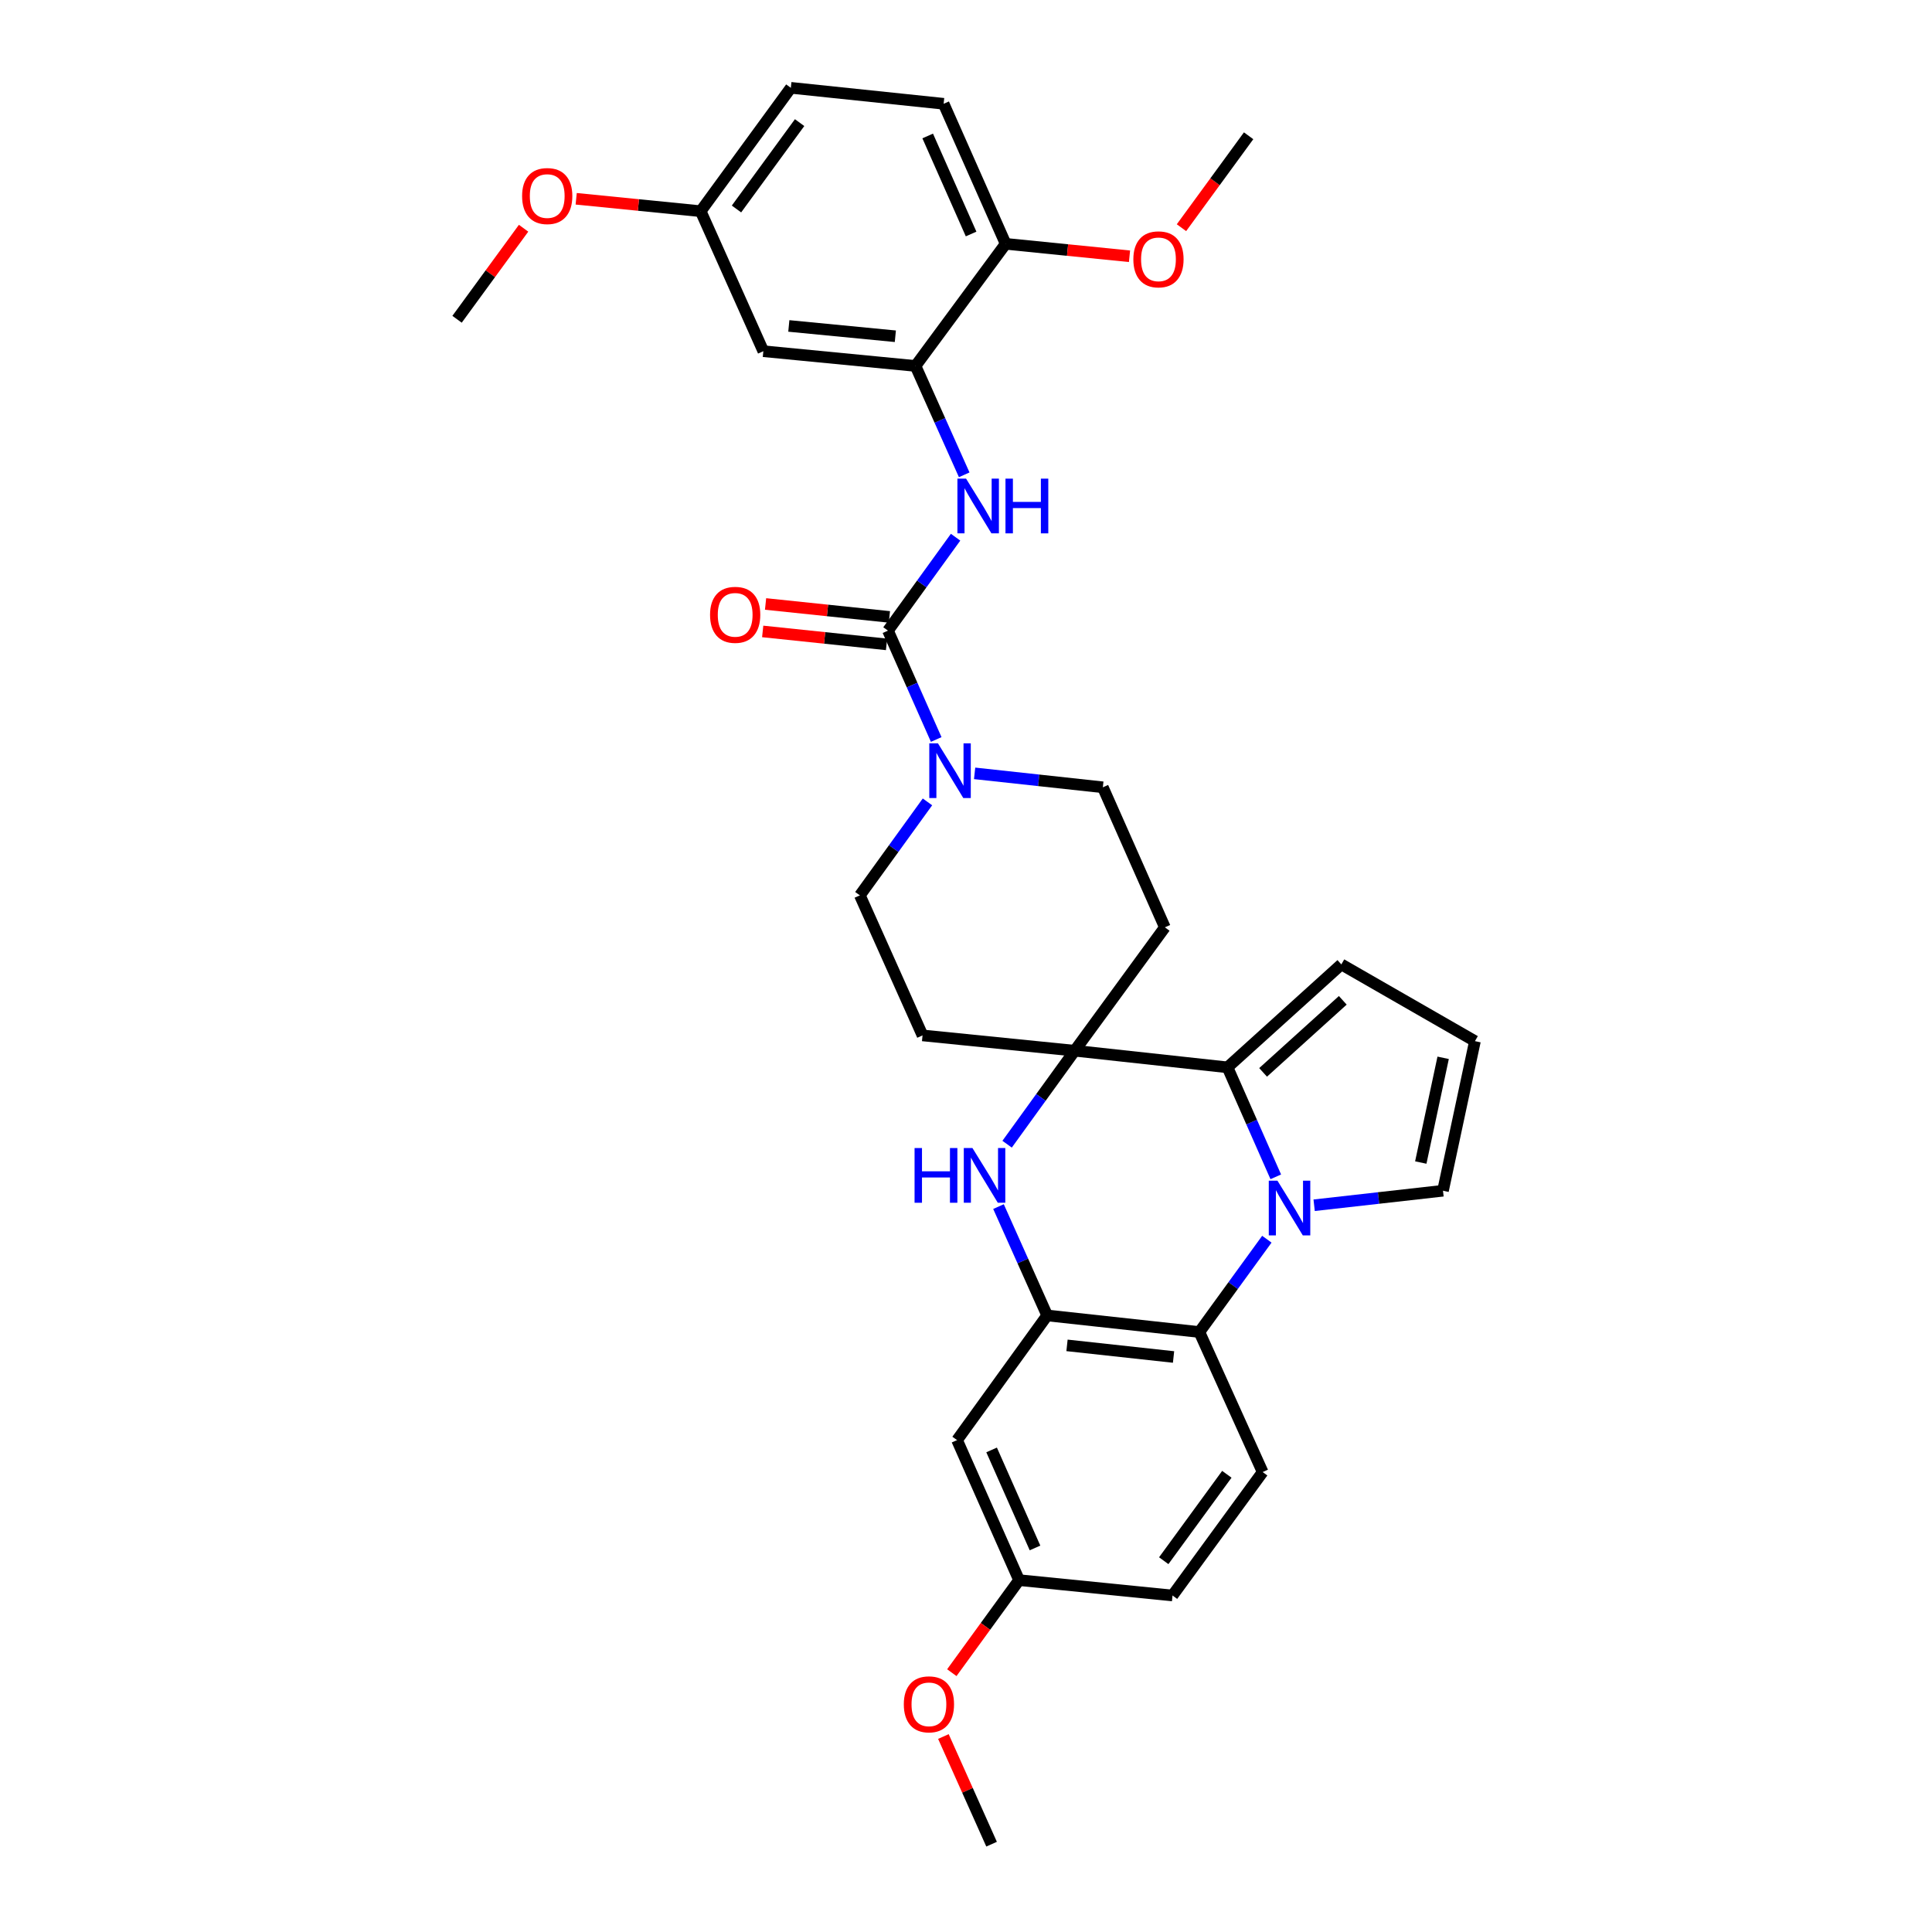 <?xml version='1.0' encoding='iso-8859-1'?>
<svg version='1.1' baseProfile='full'
              xmlns='http://www.w3.org/2000/svg'
                      xmlns:rdkit='http://www.rdkit.org/xml'
                      xmlns:xlink='http://www.w3.org/1999/xlink'
                  xml:space='preserve'
width='1000px' height='1000px' viewBox='0 0 1000 1000'>
<!-- END OF HEADER -->
<rect style='opacity:1.0;fill:#FFFFFF;stroke:none' width='1000' height='1000' x='0' y='0'> </rect>
<path class='bond-1' d='M 660.339,609.122 L 647.846,580.788' style='fill:none;fill-rule:evenodd;stroke:#0000FF;stroke-width:6px;stroke-linecap:butt;stroke-linejoin:miter;stroke-opacity:1' />
<path class='bond-1' d='M 647.846,580.788 L 635.354,552.454' style='fill:none;fill-rule:evenodd;stroke:#000000;stroke-width:6px;stroke-linecap:butt;stroke-linejoin:miter;stroke-opacity:1' />
<path class='bond-5' d='M 655.722,641.415 L 638.258,665.437' style='fill:none;fill-rule:evenodd;stroke:#0000FF;stroke-width:6px;stroke-linecap:butt;stroke-linejoin:miter;stroke-opacity:1' />
<path class='bond-5' d='M 638.258,665.437 L 620.793,689.459' style='fill:none;fill-rule:evenodd;stroke:#000000;stroke-width:6px;stroke-linecap:butt;stroke-linejoin:miter;stroke-opacity:1' />
<path class='bond-12' d='M 680.198,623.836 L 713.544,620.08' style='fill:none;fill-rule:evenodd;stroke:#0000FF;stroke-width:6px;stroke-linecap:butt;stroke-linejoin:miter;stroke-opacity:1' />
<path class='bond-12' d='M 713.544,620.08 L 746.89,616.324' style='fill:none;fill-rule:evenodd;stroke:#000000;stroke-width:6px;stroke-linecap:butt;stroke-linejoin:miter;stroke-opacity:1' />
<path class='bond-0' d='M 556.264,543.848 L 635.354,552.454' style='fill:none;fill-rule:evenodd;stroke:#000000;stroke-width:6px;stroke-linecap:butt;stroke-linejoin:miter;stroke-opacity:1' />
<path class='bond-10' d='M 556.264,543.848 L 477.501,535.924' style='fill:none;fill-rule:evenodd;stroke:#000000;stroke-width:6px;stroke-linecap:butt;stroke-linejoin:miter;stroke-opacity:1' />
<path class='bond-11' d='M 556.264,543.848 L 602.93,479.986' style='fill:none;fill-rule:evenodd;stroke:#000000;stroke-width:6px;stroke-linecap:butt;stroke-linejoin:miter;stroke-opacity:1' />
<path class='bond-33' d='M 556.264,543.848 L 538.771,568.041' style='fill:none;fill-rule:evenodd;stroke:#000000;stroke-width:6px;stroke-linecap:butt;stroke-linejoin:miter;stroke-opacity:1' />
<path class='bond-33' d='M 538.771,568.041 L 521.277,592.234' style='fill:none;fill-rule:evenodd;stroke:#0000FF;stroke-width:6px;stroke-linecap:butt;stroke-linejoin:miter;stroke-opacity:1' />
<path class='bond-15' d='M 635.354,552.454 L 694.278,499.174' style='fill:none;fill-rule:evenodd;stroke:#000000;stroke-width:6px;stroke-linecap:butt;stroke-linejoin:miter;stroke-opacity:1' />
<path class='bond-15' d='M 653.777,555.062 L 695.024,517.766' style='fill:none;fill-rule:evenodd;stroke:#000000;stroke-width:6px;stroke-linecap:butt;stroke-linejoin:miter;stroke-opacity:1' />
<path class='bond-2' d='M 516.819,624.53 L 529.416,652.699' style='fill:none;fill-rule:evenodd;stroke:#0000FF;stroke-width:6px;stroke-linecap:butt;stroke-linejoin:miter;stroke-opacity:1' />
<path class='bond-2' d='M 529.416,652.699 L 542.014,680.869' style='fill:none;fill-rule:evenodd;stroke:#000000;stroke-width:6px;stroke-linecap:butt;stroke-linejoin:miter;stroke-opacity:1' />
<path class='bond-3' d='M 459.614,326.419 L 472.098,354.59' style='fill:none;fill-rule:evenodd;stroke:#000000;stroke-width:6px;stroke-linecap:butt;stroke-linejoin:miter;stroke-opacity:1' />
<path class='bond-3' d='M 472.098,354.59 L 484.582,382.761' style='fill:none;fill-rule:evenodd;stroke:#0000FF;stroke-width:6px;stroke-linecap:butt;stroke-linejoin:miter;stroke-opacity:1' />
<path class='bond-7' d='M 459.614,326.419 L 477.111,302.238' style='fill:none;fill-rule:evenodd;stroke:#000000;stroke-width:6px;stroke-linecap:butt;stroke-linejoin:miter;stroke-opacity:1' />
<path class='bond-7' d='M 477.111,302.238 L 494.609,278.057' style='fill:none;fill-rule:evenodd;stroke:#0000FF;stroke-width:6px;stroke-linecap:butt;stroke-linejoin:miter;stroke-opacity:1' />
<path class='bond-19' d='M 460.356,319.313 L 428.306,315.964' style='fill:none;fill-rule:evenodd;stroke:#000000;stroke-width:6px;stroke-linecap:butt;stroke-linejoin:miter;stroke-opacity:1' />
<path class='bond-19' d='M 428.306,315.964 L 396.255,312.615' style='fill:none;fill-rule:evenodd;stroke:#FF0000;stroke-width:6px;stroke-linecap:butt;stroke-linejoin:miter;stroke-opacity:1' />
<path class='bond-19' d='M 458.871,333.526 L 426.82,330.177' style='fill:none;fill-rule:evenodd;stroke:#000000;stroke-width:6px;stroke-linecap:butt;stroke-linejoin:miter;stroke-opacity:1' />
<path class='bond-19' d='M 426.82,330.177 L 394.77,326.828' style='fill:none;fill-rule:evenodd;stroke:#FF0000;stroke-width:6px;stroke-linecap:butt;stroke-linejoin:miter;stroke-opacity:1' />
<path class='bond-4' d='M 542.014,680.869 L 620.793,689.459' style='fill:none;fill-rule:evenodd;stroke:#000000;stroke-width:6px;stroke-linecap:butt;stroke-linejoin:miter;stroke-opacity:1' />
<path class='bond-4' d='M 552.282,696.363 L 607.427,702.376' style='fill:none;fill-rule:evenodd;stroke:#000000;stroke-width:6px;stroke-linecap:butt;stroke-linejoin:miter;stroke-opacity:1' />
<path class='bond-9' d='M 542.014,680.869 L 495.372,745.398' style='fill:none;fill-rule:evenodd;stroke:#000000;stroke-width:6px;stroke-linecap:butt;stroke-linejoin:miter;stroke-opacity:1' />
<path class='bond-14' d='M 620.793,689.459 L 653.55,761.935' style='fill:none;fill-rule:evenodd;stroke:#000000;stroke-width:6px;stroke-linecap:butt;stroke-linejoin:miter;stroke-opacity:1' />
<path class='bond-6' d='M 504.464,400.287 L 537.645,403.894' style='fill:none;fill-rule:evenodd;stroke:#0000FF;stroke-width:6px;stroke-linecap:butt;stroke-linejoin:miter;stroke-opacity:1' />
<path class='bond-6' d='M 537.645,403.894 L 570.825,407.502' style='fill:none;fill-rule:evenodd;stroke:#000000;stroke-width:6px;stroke-linecap:butt;stroke-linejoin:miter;stroke-opacity:1' />
<path class='bond-35' d='M 480.057,415.054 L 462.563,439.247' style='fill:none;fill-rule:evenodd;stroke:#0000FF;stroke-width:6px;stroke-linecap:butt;stroke-linejoin:miter;stroke-opacity:1' />
<path class='bond-35' d='M 462.563,439.247 L 445.069,463.44' style='fill:none;fill-rule:evenodd;stroke:#000000;stroke-width:6px;stroke-linecap:butt;stroke-linejoin:miter;stroke-opacity:1' />
<path class='bond-8' d='M 499.073,245.761 L 486.469,217.588' style='fill:none;fill-rule:evenodd;stroke:#0000FF;stroke-width:6px;stroke-linecap:butt;stroke-linejoin:miter;stroke-opacity:1' />
<path class='bond-8' d='M 486.469,217.588 L 473.864,189.414' style='fill:none;fill-rule:evenodd;stroke:#000000;stroke-width:6px;stroke-linecap:butt;stroke-linejoin:miter;stroke-opacity:1' />
<path class='bond-13' d='M 473.864,189.414 L 395.101,181.785' style='fill:none;fill-rule:evenodd;stroke:#000000;stroke-width:6px;stroke-linecap:butt;stroke-linejoin:miter;stroke-opacity:1' />
<path class='bond-13' d='M 463.428,174.046 L 408.293,168.705' style='fill:none;fill-rule:evenodd;stroke:#000000;stroke-width:6px;stroke-linecap:butt;stroke-linejoin:miter;stroke-opacity:1' />
<path class='bond-20' d='M 473.864,189.414 L 520.523,126.203' style='fill:none;fill-rule:evenodd;stroke:#000000;stroke-width:6px;stroke-linecap:butt;stroke-linejoin:miter;stroke-opacity:1' />
<path class='bond-34' d='M 495.372,745.398 L 527.469,817.874' style='fill:none;fill-rule:evenodd;stroke:#000000;stroke-width:6px;stroke-linecap:butt;stroke-linejoin:miter;stroke-opacity:1' />
<path class='bond-34' d='M 513.252,750.482 L 535.721,801.216' style='fill:none;fill-rule:evenodd;stroke:#000000;stroke-width:6px;stroke-linecap:butt;stroke-linejoin:miter;stroke-opacity:1' />
<path class='bond-17' d='M 477.501,535.924 L 445.069,463.44' style='fill:none;fill-rule:evenodd;stroke:#000000;stroke-width:6px;stroke-linecap:butt;stroke-linejoin:miter;stroke-opacity:1' />
<path class='bond-18' d='M 602.93,479.986 L 570.825,407.502' style='fill:none;fill-rule:evenodd;stroke:#000000;stroke-width:6px;stroke-linecap:butt;stroke-linejoin:miter;stroke-opacity:1' />
<path class='bond-16' d='M 746.89,616.324 L 763.427,538.894' style='fill:none;fill-rule:evenodd;stroke:#000000;stroke-width:6px;stroke-linecap:butt;stroke-linejoin:miter;stroke-opacity:1' />
<path class='bond-16' d='M 735.396,601.724 L 746.972,547.523' style='fill:none;fill-rule:evenodd;stroke:#000000;stroke-width:6px;stroke-linecap:butt;stroke-linejoin:miter;stroke-opacity:1' />
<path class='bond-23' d='M 395.101,181.785 L 362.669,109.317' style='fill:none;fill-rule:evenodd;stroke:#000000;stroke-width:6px;stroke-linecap:butt;stroke-linejoin:miter;stroke-opacity:1' />
<path class='bond-24' d='M 653.55,761.935 L 606.892,825.829' style='fill:none;fill-rule:evenodd;stroke:#000000;stroke-width:6px;stroke-linecap:butt;stroke-linejoin:miter;stroke-opacity:1' />
<path class='bond-24' d='M 635.011,763.091 L 602.35,807.817' style='fill:none;fill-rule:evenodd;stroke:#000000;stroke-width:6px;stroke-linecap:butt;stroke-linejoin:miter;stroke-opacity:1' />
<path class='bond-32' d='M 694.278,499.174 L 763.427,538.894' style='fill:none;fill-rule:evenodd;stroke:#000000;stroke-width:6px;stroke-linecap:butt;stroke-linejoin:miter;stroke-opacity:1' />
<path class='bond-21' d='M 520.523,126.203 L 488.425,53.719' style='fill:none;fill-rule:evenodd;stroke:#000000;stroke-width:6px;stroke-linecap:butt;stroke-linejoin:miter;stroke-opacity:1' />
<path class='bond-21' d='M 502.641,121.117 L 480.173,70.378' style='fill:none;fill-rule:evenodd;stroke:#000000;stroke-width:6px;stroke-linecap:butt;stroke-linejoin:miter;stroke-opacity:1' />
<path class='bond-26' d='M 520.523,126.203 L 552.578,129.424' style='fill:none;fill-rule:evenodd;stroke:#000000;stroke-width:6px;stroke-linecap:butt;stroke-linejoin:miter;stroke-opacity:1' />
<path class='bond-26' d='M 552.578,129.424 L 584.632,132.644' style='fill:none;fill-rule:evenodd;stroke:#FF0000;stroke-width:6px;stroke-linecap:butt;stroke-linejoin:miter;stroke-opacity:1' />
<path class='bond-25' d='M 488.425,53.719 L 409.335,45.455' style='fill:none;fill-rule:evenodd;stroke:#000000;stroke-width:6px;stroke-linecap:butt;stroke-linejoin:miter;stroke-opacity:1' />
<path class='bond-22' d='M 527.469,817.874 L 606.892,825.829' style='fill:none;fill-rule:evenodd;stroke:#000000;stroke-width:6px;stroke-linecap:butt;stroke-linejoin:miter;stroke-opacity:1' />
<path class='bond-28' d='M 527.469,817.874 L 510.065,841.823' style='fill:none;fill-rule:evenodd;stroke:#000000;stroke-width:6px;stroke-linecap:butt;stroke-linejoin:miter;stroke-opacity:1' />
<path class='bond-28' d='M 510.065,841.823 L 492.66,865.773' style='fill:none;fill-rule:evenodd;stroke:#FF0000;stroke-width:6px;stroke-linecap:butt;stroke-linejoin:miter;stroke-opacity:1' />
<path class='bond-27' d='M 362.669,109.317 L 330.452,106.103' style='fill:none;fill-rule:evenodd;stroke:#000000;stroke-width:6px;stroke-linecap:butt;stroke-linejoin:miter;stroke-opacity:1' />
<path class='bond-27' d='M 330.452,106.103 L 298.234,102.889' style='fill:none;fill-rule:evenodd;stroke:#FF0000;stroke-width:6px;stroke-linecap:butt;stroke-linejoin:miter;stroke-opacity:1' />
<path class='bond-36' d='M 362.669,109.317 L 409.335,45.455' style='fill:none;fill-rule:evenodd;stroke:#000000;stroke-width:6px;stroke-linecap:butt;stroke-linejoin:miter;stroke-opacity:1' />
<path class='bond-36' d='M 381.207,108.169 L 413.874,63.465' style='fill:none;fill-rule:evenodd;stroke:#000000;stroke-width:6px;stroke-linecap:butt;stroke-linejoin:miter;stroke-opacity:1' />
<path class='bond-29' d='M 611.525,117.853 L 628.902,94.067' style='fill:none;fill-rule:evenodd;stroke:#FF0000;stroke-width:6px;stroke-linecap:butt;stroke-linejoin:miter;stroke-opacity:1' />
<path class='bond-29' d='M 628.902,94.067 L 646.278,70.28' style='fill:none;fill-rule:evenodd;stroke:#000000;stroke-width:6px;stroke-linecap:butt;stroke-linejoin:miter;stroke-opacity:1' />
<path class='bond-31' d='M 271.008,118.131 L 253.79,141.693' style='fill:none;fill-rule:evenodd;stroke:#FF0000;stroke-width:6px;stroke-linecap:butt;stroke-linejoin:miter;stroke-opacity:1' />
<path class='bond-31' d='M 253.79,141.693 L 236.573,165.256' style='fill:none;fill-rule:evenodd;stroke:#000000;stroke-width:6px;stroke-linecap:butt;stroke-linejoin:miter;stroke-opacity:1' />
<path class='bond-30' d='M 488.305,898.822 L 500.774,926.684' style='fill:none;fill-rule:evenodd;stroke:#FF0000;stroke-width:6px;stroke-linecap:butt;stroke-linejoin:miter;stroke-opacity:1' />
<path class='bond-30' d='M 500.774,926.684 L 513.242,954.545' style='fill:none;fill-rule:evenodd;stroke:#000000;stroke-width:6px;stroke-linecap:butt;stroke-linejoin:miter;stroke-opacity:1' />
<path  class='atom-0' d='M 661.2 611.111
L 670.48 626.111
Q 671.4 627.591, 672.88 630.271
Q 674.36 632.951, 674.44 633.111
L 674.44 611.111
L 678.2 611.111
L 678.2 639.431
L 674.32 639.431
L 664.36 623.031
Q 663.2 621.111, 661.96 618.911
Q 660.76 616.711, 660.4 616.031
L 660.4 639.431
L 656.72 639.431
L 656.72 611.111
L 661.2 611.111
' fill='#0000FF'/>
<path  class='atom-3' d='M 473.378 594.225
L 477.218 594.225
L 477.218 606.265
L 491.698 606.265
L 491.698 594.225
L 495.538 594.225
L 495.538 622.545
L 491.698 622.545
L 491.698 609.465
L 477.218 609.465
L 477.218 622.545
L 473.378 622.545
L 473.378 594.225
' fill='#0000FF'/>
<path  class='atom-3' d='M 503.338 594.225
L 512.618 609.225
Q 513.538 610.705, 515.018 613.385
Q 516.498 616.065, 516.578 616.225
L 516.578 594.225
L 520.338 594.225
L 520.338 622.545
L 516.458 622.545
L 506.498 606.145
Q 505.338 604.225, 504.098 602.025
Q 502.898 599.825, 502.538 599.145
L 502.538 622.545
L 498.858 622.545
L 498.858 594.225
L 503.338 594.225
' fill='#0000FF'/>
<path  class='atom-7' d='M 485.475 384.743
L 494.755 399.743
Q 495.675 401.223, 497.155 403.903
Q 498.635 406.583, 498.715 406.743
L 498.715 384.743
L 502.475 384.743
L 502.475 413.063
L 498.595 413.063
L 488.635 396.663
Q 487.475 394.743, 486.235 392.543
Q 485.035 390.343, 484.675 389.663
L 484.675 413.063
L 480.995 413.063
L 480.995 384.743
L 485.475 384.743
' fill='#0000FF'/>
<path  class='atom-8' d='M 500.036 247.746
L 509.316 262.746
Q 510.236 264.226, 511.716 266.906
Q 513.196 269.586, 513.276 269.746
L 513.276 247.746
L 517.036 247.746
L 517.036 276.066
L 513.156 276.066
L 503.196 259.666
Q 502.036 257.746, 500.796 255.546
Q 499.596 253.346, 499.236 252.666
L 499.236 276.066
L 495.556 276.066
L 495.556 247.746
L 500.036 247.746
' fill='#0000FF'/>
<path  class='atom-8' d='M 520.436 247.746
L 524.276 247.746
L 524.276 259.786
L 538.756 259.786
L 538.756 247.746
L 542.596 247.746
L 542.596 276.066
L 538.756 276.066
L 538.756 262.986
L 524.276 262.986
L 524.276 276.066
L 520.436 276.066
L 520.436 247.746
' fill='#0000FF'/>
<path  class='atom-20' d='M 367.524 318.235
Q 367.524 311.435, 370.884 307.635
Q 374.244 303.835, 380.524 303.835
Q 386.804 303.835, 390.164 307.635
Q 393.524 311.435, 393.524 318.235
Q 393.524 325.115, 390.124 329.035
Q 386.724 332.915, 380.524 332.915
Q 374.284 332.915, 370.884 329.035
Q 367.524 325.155, 367.524 318.235
M 380.524 329.715
Q 384.844 329.715, 387.164 326.835
Q 389.524 323.915, 389.524 318.235
Q 389.524 312.675, 387.164 309.875
Q 384.844 307.035, 380.524 307.035
Q 376.204 307.035, 373.844 309.835
Q 371.524 312.635, 371.524 318.235
Q 371.524 323.955, 373.844 326.835
Q 376.204 329.715, 380.524 329.715
' fill='#FF0000'/>
<path  class='atom-27' d='M 586.62 134.23
Q 586.62 127.43, 589.98 123.63
Q 593.34 119.83, 599.62 119.83
Q 605.9 119.83, 609.26 123.63
Q 612.62 127.43, 612.62 134.23
Q 612.62 141.11, 609.22 145.03
Q 605.82 148.91, 599.62 148.91
Q 593.38 148.91, 589.98 145.03
Q 586.62 141.15, 586.62 134.23
M 599.62 145.71
Q 603.94 145.71, 606.26 142.83
Q 608.62 139.91, 608.62 134.23
Q 608.62 128.67, 606.26 125.87
Q 603.94 123.03, 599.62 123.03
Q 595.3 123.03, 592.94 125.83
Q 590.62 128.63, 590.62 134.23
Q 590.62 139.95, 592.94 142.83
Q 595.3 145.71, 599.62 145.71
' fill='#FF0000'/>
<path  class='atom-28' d='M 270.239 101.473
Q 270.239 94.674, 273.599 90.874
Q 276.959 87.073, 283.239 87.073
Q 289.519 87.073, 292.879 90.874
Q 296.239 94.674, 296.239 101.473
Q 296.239 108.353, 292.839 112.273
Q 289.439 116.153, 283.239 116.153
Q 276.999 116.153, 273.599 112.273
Q 270.239 108.393, 270.239 101.473
M 283.239 112.953
Q 287.559 112.953, 289.879 110.073
Q 292.239 107.153, 292.239 101.473
Q 292.239 95.913, 289.879 93.114
Q 287.559 90.273, 283.239 90.273
Q 278.919 90.273, 276.559 93.073
Q 274.239 95.874, 274.239 101.473
Q 274.239 107.193, 276.559 110.073
Q 278.919 112.953, 283.239 112.953
' fill='#FF0000'/>
<path  class='atom-29' d='M 467.811 882.157
Q 467.811 875.357, 471.171 871.557
Q 474.531 867.757, 480.811 867.757
Q 487.091 867.757, 490.451 871.557
Q 493.811 875.357, 493.811 882.157
Q 493.811 889.037, 490.411 892.957
Q 487.011 896.837, 480.811 896.837
Q 474.571 896.837, 471.171 892.957
Q 467.811 889.077, 467.811 882.157
M 480.811 893.637
Q 485.131 893.637, 487.451 890.757
Q 489.811 887.837, 489.811 882.157
Q 489.811 876.597, 487.451 873.797
Q 485.131 870.957, 480.811 870.957
Q 476.491 870.957, 474.131 873.757
Q 471.811 876.557, 471.811 882.157
Q 471.811 887.877, 474.131 890.757
Q 476.491 893.637, 480.811 893.637
' fill='#FF0000'/>
</svg>
